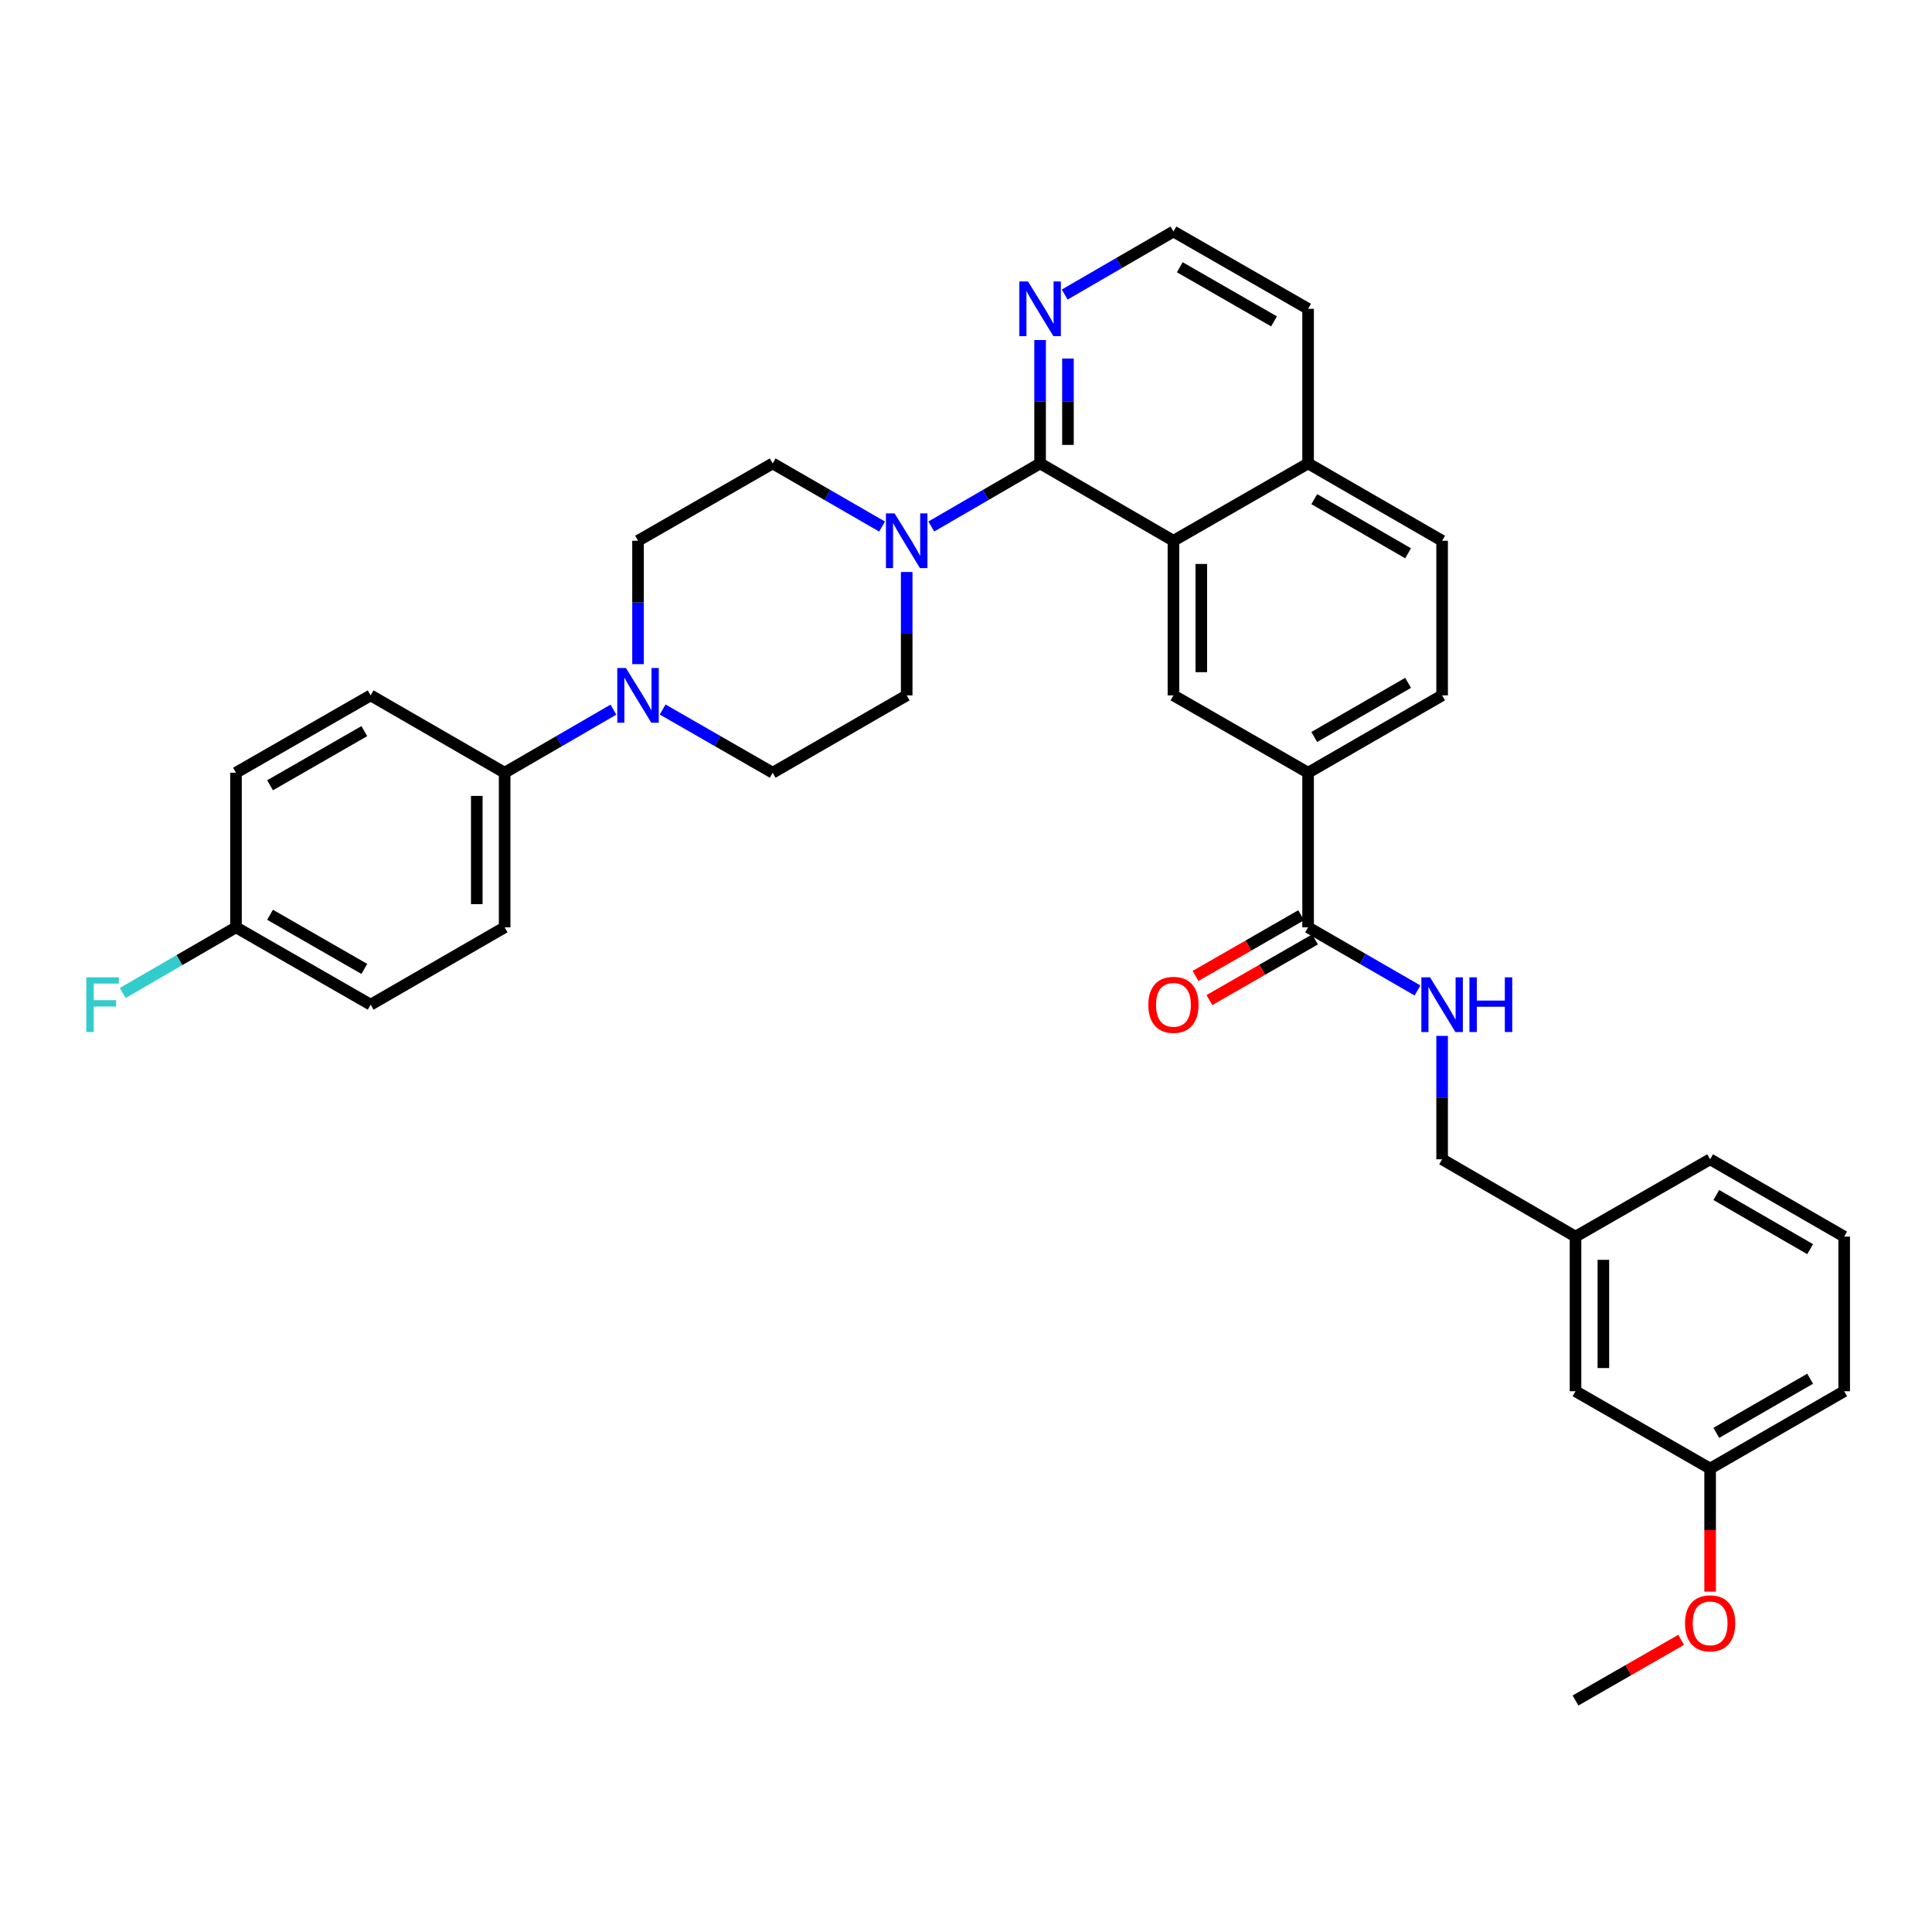 <?xml version='1.0' encoding='iso-8859-1'?>
<svg version='1.1' baseProfile='full'
              xmlns='http://www.w3.org/2000/svg'
                      xmlns:rdkit='http://www.rdkit.org/xml'
                      xmlns:xlink='http://www.w3.org/1999/xlink'
                  xml:space='preserve'
width='1000px' height='1000px' viewBox='0 0 1000 1000'>
<!-- END OF HEADER -->
<rect style='opacity:1.0;fill:#FFFFFF;stroke:none' width='1000' height='1000' x='0' y='0'> </rect>
<path class='bond-0' d='M 538.352,239.864 L 607.377,279.9' style='fill:none;fill-rule:evenodd;stroke:#000000;stroke-width:6px;stroke-linecap:butt;stroke-linejoin:miter;stroke-opacity:1' />
<path class='bond-1' d='M 538.352,239.864 L 510.195,256.19' style='fill:none;fill-rule:evenodd;stroke:#000000;stroke-width:6px;stroke-linecap:butt;stroke-linejoin:miter;stroke-opacity:1' />
<path class='bond-1' d='M 510.195,256.19 L 482.038,272.515' style='fill:none;fill-rule:evenodd;stroke:#0000FF;stroke-width:6px;stroke-linecap:butt;stroke-linejoin:miter;stroke-opacity:1' />
<path class='bond-6' d='M 538.352,239.864 L 538.352,207.932' style='fill:none;fill-rule:evenodd;stroke:#000000;stroke-width:6px;stroke-linecap:butt;stroke-linejoin:miter;stroke-opacity:1' />
<path class='bond-6' d='M 538.352,207.932 L 538.352,176.001' style='fill:none;fill-rule:evenodd;stroke:#0000FF;stroke-width:6px;stroke-linecap:butt;stroke-linejoin:miter;stroke-opacity:1' />
<path class='bond-6' d='M 552.77,230.284 L 552.77,207.932' style='fill:none;fill-rule:evenodd;stroke:#000000;stroke-width:6px;stroke-linecap:butt;stroke-linejoin:miter;stroke-opacity:1' />
<path class='bond-6' d='M 552.77,207.932 L 552.77,185.58' style='fill:none;fill-rule:evenodd;stroke:#0000FF;stroke-width:6px;stroke-linecap:butt;stroke-linejoin:miter;stroke-opacity:1' />
<path class='bond-3' d='M 607.377,279.9 L 607.377,359.923' style='fill:none;fill-rule:evenodd;stroke:#000000;stroke-width:6px;stroke-linecap:butt;stroke-linejoin:miter;stroke-opacity:1' />
<path class='bond-3' d='M 621.795,291.903 L 621.795,347.919' style='fill:none;fill-rule:evenodd;stroke:#000000;stroke-width:6px;stroke-linecap:butt;stroke-linejoin:miter;stroke-opacity:1' />
<path class='bond-13' d='M 607.377,279.9 L 677.067,239.864' style='fill:none;fill-rule:evenodd;stroke:#000000;stroke-width:6px;stroke-linecap:butt;stroke-linejoin:miter;stroke-opacity:1' />
<path class='bond-9' d='M 456.56,272.545 L 428.25,256.204' style='fill:none;fill-rule:evenodd;stroke:#0000FF;stroke-width:6px;stroke-linecap:butt;stroke-linejoin:miter;stroke-opacity:1' />
<path class='bond-9' d='M 428.25,256.204 L 399.941,239.864' style='fill:none;fill-rule:evenodd;stroke:#000000;stroke-width:6px;stroke-linecap:butt;stroke-linejoin:miter;stroke-opacity:1' />
<path class='bond-10' d='M 469.302,296.06 L 469.302,327.992' style='fill:none;fill-rule:evenodd;stroke:#0000FF;stroke-width:6px;stroke-linecap:butt;stroke-linejoin:miter;stroke-opacity:1' />
<path class='bond-10' d='M 469.302,327.992 L 469.302,359.923' style='fill:none;fill-rule:evenodd;stroke:#000000;stroke-width:6px;stroke-linecap:butt;stroke-linejoin:miter;stroke-opacity:1' />
<path class='bond-2' d='M 342.992,367.246 L 371.466,383.603' style='fill:none;fill-rule:evenodd;stroke:#0000FF;stroke-width:6px;stroke-linecap:butt;stroke-linejoin:miter;stroke-opacity:1' />
<path class='bond-2' d='M 371.466,383.603 L 399.941,399.959' style='fill:none;fill-rule:evenodd;stroke:#000000;stroke-width:6px;stroke-linecap:butt;stroke-linejoin:miter;stroke-opacity:1' />
<path class='bond-8' d='M 317.507,367.308 L 289.354,383.633' style='fill:none;fill-rule:evenodd;stroke:#0000FF;stroke-width:6px;stroke-linecap:butt;stroke-linejoin:miter;stroke-opacity:1' />
<path class='bond-8' d='M 289.354,383.633 L 261.201,399.959' style='fill:none;fill-rule:evenodd;stroke:#000000;stroke-width:6px;stroke-linecap:butt;stroke-linejoin:miter;stroke-opacity:1' />
<path class='bond-35' d='M 330.243,343.762 L 330.243,311.831' style='fill:none;fill-rule:evenodd;stroke:#0000FF;stroke-width:6px;stroke-linecap:butt;stroke-linejoin:miter;stroke-opacity:1' />
<path class='bond-35' d='M 330.243,311.831 L 330.243,279.9' style='fill:none;fill-rule:evenodd;stroke:#000000;stroke-width:6px;stroke-linecap:butt;stroke-linejoin:miter;stroke-opacity:1' />
<path class='bond-5' d='M 607.377,359.923 L 677.067,399.959' style='fill:none;fill-rule:evenodd;stroke:#000000;stroke-width:6px;stroke-linecap:butt;stroke-linejoin:miter;stroke-opacity:1' />
<path class='bond-4' d='M 677.067,479.982 L 677.067,399.959' style='fill:none;fill-rule:evenodd;stroke:#000000;stroke-width:6px;stroke-linecap:butt;stroke-linejoin:miter;stroke-opacity:1' />
<path class='bond-7' d='M 677.067,479.982 L 705.381,496.323' style='fill:none;fill-rule:evenodd;stroke:#000000;stroke-width:6px;stroke-linecap:butt;stroke-linejoin:miter;stroke-opacity:1' />
<path class='bond-7' d='M 705.381,496.323 L 733.694,512.664' style='fill:none;fill-rule:evenodd;stroke:#0000FF;stroke-width:6px;stroke-linecap:butt;stroke-linejoin:miter;stroke-opacity:1' />
<path class='bond-14' d='M 673.476,473.731 L 646.135,489.438' style='fill:none;fill-rule:evenodd;stroke:#000000;stroke-width:6px;stroke-linecap:butt;stroke-linejoin:miter;stroke-opacity:1' />
<path class='bond-14' d='M 646.135,489.438 L 618.795,505.144' style='fill:none;fill-rule:evenodd;stroke:#FF0000;stroke-width:6px;stroke-linecap:butt;stroke-linejoin:miter;stroke-opacity:1' />
<path class='bond-14' d='M 680.658,486.233 L 653.318,501.94' style='fill:none;fill-rule:evenodd;stroke:#000000;stroke-width:6px;stroke-linecap:butt;stroke-linejoin:miter;stroke-opacity:1' />
<path class='bond-14' d='M 653.318,501.94 L 625.977,517.646' style='fill:none;fill-rule:evenodd;stroke:#FF0000;stroke-width:6px;stroke-linecap:butt;stroke-linejoin:miter;stroke-opacity:1' />
<path class='bond-36' d='M 677.067,399.959 L 746.437,359.923' style='fill:none;fill-rule:evenodd;stroke:#000000;stroke-width:6px;stroke-linecap:butt;stroke-linejoin:miter;stroke-opacity:1' />
<path class='bond-36' d='M 680.265,381.465 L 728.824,353.44' style='fill:none;fill-rule:evenodd;stroke:#000000;stroke-width:6px;stroke-linecap:butt;stroke-linejoin:miter;stroke-opacity:1' />
<path class='bond-22' d='M 551.086,152.457 L 579.232,136.139' style='fill:none;fill-rule:evenodd;stroke:#0000FF;stroke-width:6px;stroke-linecap:butt;stroke-linejoin:miter;stroke-opacity:1' />
<path class='bond-22' d='M 579.232,136.139 L 607.377,119.821' style='fill:none;fill-rule:evenodd;stroke:#000000;stroke-width:6px;stroke-linecap:butt;stroke-linejoin:miter;stroke-opacity:1' />
<path class='bond-19' d='M 746.437,536.178 L 746.437,568.11' style='fill:none;fill-rule:evenodd;stroke:#0000FF;stroke-width:6px;stroke-linecap:butt;stroke-linejoin:miter;stroke-opacity:1' />
<path class='bond-19' d='M 746.437,568.11 L 746.437,600.041' style='fill:none;fill-rule:evenodd;stroke:#000000;stroke-width:6px;stroke-linecap:butt;stroke-linejoin:miter;stroke-opacity:1' />
<path class='bond-17' d='M 261.201,399.959 L 261.201,479.982' style='fill:none;fill-rule:evenodd;stroke:#000000;stroke-width:6px;stroke-linecap:butt;stroke-linejoin:miter;stroke-opacity:1' />
<path class='bond-17' d='M 246.783,411.962 L 246.783,467.979' style='fill:none;fill-rule:evenodd;stroke:#000000;stroke-width:6px;stroke-linecap:butt;stroke-linejoin:miter;stroke-opacity:1' />
<path class='bond-18' d='M 261.201,399.959 L 191.848,359.923' style='fill:none;fill-rule:evenodd;stroke:#000000;stroke-width:6px;stroke-linecap:butt;stroke-linejoin:miter;stroke-opacity:1' />
<path class='bond-11' d='M 399.941,239.864 L 330.243,279.9' style='fill:none;fill-rule:evenodd;stroke:#000000;stroke-width:6px;stroke-linecap:butt;stroke-linejoin:miter;stroke-opacity:1' />
<path class='bond-12' d='M 469.302,359.923 L 399.941,399.959' style='fill:none;fill-rule:evenodd;stroke:#000000;stroke-width:6px;stroke-linecap:butt;stroke-linejoin:miter;stroke-opacity:1' />
<path class='bond-16' d='M 677.067,239.864 L 746.437,279.9' style='fill:none;fill-rule:evenodd;stroke:#000000;stroke-width:6px;stroke-linecap:butt;stroke-linejoin:miter;stroke-opacity:1' />
<path class='bond-16' d='M 680.265,258.357 L 728.824,286.382' style='fill:none;fill-rule:evenodd;stroke:#000000;stroke-width:6px;stroke-linecap:butt;stroke-linejoin:miter;stroke-opacity:1' />
<path class='bond-34' d='M 677.067,239.864 L 677.067,159.84' style='fill:none;fill-rule:evenodd;stroke:#000000;stroke-width:6px;stroke-linecap:butt;stroke-linejoin:miter;stroke-opacity:1' />
<path class='bond-15' d='M 746.437,359.923 L 746.437,279.9' style='fill:none;fill-rule:evenodd;stroke:#000000;stroke-width:6px;stroke-linecap:butt;stroke-linejoin:miter;stroke-opacity:1' />
<path class='bond-24' d='M 261.201,479.982 L 191.848,520.018' style='fill:none;fill-rule:evenodd;stroke:#000000;stroke-width:6px;stroke-linecap:butt;stroke-linejoin:miter;stroke-opacity:1' />
<path class='bond-25' d='M 191.848,359.923 L 122.142,399.959' style='fill:none;fill-rule:evenodd;stroke:#000000;stroke-width:6px;stroke-linecap:butt;stroke-linejoin:miter;stroke-opacity:1' />
<path class='bond-25' d='M 188.573,378.431 L 139.779,406.456' style='fill:none;fill-rule:evenodd;stroke:#000000;stroke-width:6px;stroke-linecap:butt;stroke-linejoin:miter;stroke-opacity:1' />
<path class='bond-23' d='M 746.437,600.041 L 815.486,640.077' style='fill:none;fill-rule:evenodd;stroke:#000000;stroke-width:6px;stroke-linecap:butt;stroke-linejoin:miter;stroke-opacity:1' />
<path class='bond-20' d='M 122.142,479.982 L 122.142,399.959' style='fill:none;fill-rule:evenodd;stroke:#000000;stroke-width:6px;stroke-linecap:butt;stroke-linejoin:miter;stroke-opacity:1' />
<path class='bond-27' d='M 122.142,479.982 L 92.833,496.98' style='fill:none;fill-rule:evenodd;stroke:#000000;stroke-width:6px;stroke-linecap:butt;stroke-linejoin:miter;stroke-opacity:1' />
<path class='bond-27' d='M 92.833,496.98 L 63.524,513.978' style='fill:none;fill-rule:evenodd;stroke:#33CCCC;stroke-width:6px;stroke-linecap:butt;stroke-linejoin:miter;stroke-opacity:1' />
<path class='bond-37' d='M 122.142,479.982 L 191.848,520.018' style='fill:none;fill-rule:evenodd;stroke:#000000;stroke-width:6px;stroke-linecap:butt;stroke-linejoin:miter;stroke-opacity:1' />
<path class='bond-37' d='M 139.779,473.484 L 188.573,501.509' style='fill:none;fill-rule:evenodd;stroke:#000000;stroke-width:6px;stroke-linecap:butt;stroke-linejoin:miter;stroke-opacity:1' />
<path class='bond-21' d='M 815.486,720.1 L 815.486,640.077' style='fill:none;fill-rule:evenodd;stroke:#000000;stroke-width:6px;stroke-linecap:butt;stroke-linejoin:miter;stroke-opacity:1' />
<path class='bond-21' d='M 829.904,708.097 L 829.904,652.081' style='fill:none;fill-rule:evenodd;stroke:#000000;stroke-width:6px;stroke-linecap:butt;stroke-linejoin:miter;stroke-opacity:1' />
<path class='bond-26' d='M 815.486,720.1 L 885.16,760.136' style='fill:none;fill-rule:evenodd;stroke:#000000;stroke-width:6px;stroke-linecap:butt;stroke-linejoin:miter;stroke-opacity:1' />
<path class='bond-30' d='M 607.377,119.821 L 677.067,159.84' style='fill:none;fill-rule:evenodd;stroke:#000000;stroke-width:6px;stroke-linecap:butt;stroke-linejoin:miter;stroke-opacity:1' />
<path class='bond-30' d='M 610.65,138.327 L 659.433,166.341' style='fill:none;fill-rule:evenodd;stroke:#000000;stroke-width:6px;stroke-linecap:butt;stroke-linejoin:miter;stroke-opacity:1' />
<path class='bond-31' d='M 815.486,640.077 L 885.16,600.041' style='fill:none;fill-rule:evenodd;stroke:#000000;stroke-width:6px;stroke-linecap:butt;stroke-linejoin:miter;stroke-opacity:1' />
<path class='bond-28' d='M 885.16,760.136 L 885.16,791.988' style='fill:none;fill-rule:evenodd;stroke:#000000;stroke-width:6px;stroke-linecap:butt;stroke-linejoin:miter;stroke-opacity:1' />
<path class='bond-28' d='M 885.16,791.988 L 885.16,823.839' style='fill:none;fill-rule:evenodd;stroke:#FF0000;stroke-width:6px;stroke-linecap:butt;stroke-linejoin:miter;stroke-opacity:1' />
<path class='bond-38' d='M 885.16,760.136 L 954.545,720.1' style='fill:none;fill-rule:evenodd;stroke:#000000;stroke-width:6px;stroke-linecap:butt;stroke-linejoin:miter;stroke-opacity:1' />
<path class='bond-38' d='M 888.362,741.642 L 936.932,713.617' style='fill:none;fill-rule:evenodd;stroke:#000000;stroke-width:6px;stroke-linecap:butt;stroke-linejoin:miter;stroke-opacity:1' />
<path class='bond-33' d='M 870.151,848.78 L 842.818,864.48' style='fill:none;fill-rule:evenodd;stroke:#FF0000;stroke-width:6px;stroke-linecap:butt;stroke-linejoin:miter;stroke-opacity:1' />
<path class='bond-33' d='M 842.818,864.48 L 815.486,880.179' style='fill:none;fill-rule:evenodd;stroke:#000000;stroke-width:6px;stroke-linecap:butt;stroke-linejoin:miter;stroke-opacity:1' />
<path class='bond-29' d='M 954.545,640.077 L 885.16,600.041' style='fill:none;fill-rule:evenodd;stroke:#000000;stroke-width:6px;stroke-linecap:butt;stroke-linejoin:miter;stroke-opacity:1' />
<path class='bond-29' d='M 936.932,646.56 L 888.362,618.535' style='fill:none;fill-rule:evenodd;stroke:#000000;stroke-width:6px;stroke-linecap:butt;stroke-linejoin:miter;stroke-opacity:1' />
<path class='bond-32' d='M 954.545,640.077 L 954.545,720.1' style='fill:none;fill-rule:evenodd;stroke:#000000;stroke-width:6px;stroke-linecap:butt;stroke-linejoin:miter;stroke-opacity:1' />
<path  class='atom-2' d='M 463.042 265.74
L 472.322 280.74
Q 473.242 282.22, 474.722 284.9
Q 476.202 287.58, 476.282 287.74
L 476.282 265.74
L 480.042 265.74
L 480.042 294.06
L 476.162 294.06
L 466.202 277.66
Q 465.042 275.74, 463.802 273.54
Q 462.602 271.34, 462.242 270.66
L 462.242 294.06
L 458.562 294.06
L 458.562 265.74
L 463.042 265.74
' fill='#0000FF'/>
<path  class='atom-3' d='M 323.983 345.763
L 333.263 360.763
Q 334.183 362.243, 335.663 364.923
Q 337.143 367.603, 337.223 367.763
L 337.223 345.763
L 340.983 345.763
L 340.983 374.083
L 337.103 374.083
L 327.143 357.683
Q 325.983 355.763, 324.743 353.563
Q 323.543 351.363, 323.183 350.683
L 323.183 374.083
L 319.503 374.083
L 319.503 345.763
L 323.983 345.763
' fill='#0000FF'/>
<path  class='atom-7' d='M 532.092 145.68
L 541.372 160.68
Q 542.292 162.16, 543.772 164.84
Q 545.252 167.52, 545.332 167.68
L 545.332 145.68
L 549.092 145.68
L 549.092 174
L 545.212 174
L 535.252 157.6
Q 534.092 155.68, 532.852 153.48
Q 531.652 151.28, 531.292 150.6
L 531.292 174
L 527.612 174
L 527.612 145.68
L 532.092 145.68
' fill='#0000FF'/>
<path  class='atom-8' d='M 740.177 505.858
L 749.457 520.858
Q 750.377 522.338, 751.857 525.018
Q 753.337 527.698, 753.417 527.858
L 753.417 505.858
L 757.177 505.858
L 757.177 534.178
L 753.297 534.178
L 743.337 517.778
Q 742.177 515.858, 740.937 513.658
Q 739.737 511.458, 739.377 510.778
L 739.377 534.178
L 735.697 534.178
L 735.697 505.858
L 740.177 505.858
' fill='#0000FF'/>
<path  class='atom-8' d='M 760.577 505.858
L 764.417 505.858
L 764.417 517.898
L 778.897 517.898
L 778.897 505.858
L 782.737 505.858
L 782.737 534.178
L 778.897 534.178
L 778.897 521.098
L 764.417 521.098
L 764.417 534.178
L 760.577 534.178
L 760.577 505.858
' fill='#0000FF'/>
<path  class='atom-15' d='M 594.377 520.098
Q 594.377 513.298, 597.737 509.498
Q 601.097 505.698, 607.377 505.698
Q 613.657 505.698, 617.017 509.498
Q 620.377 513.298, 620.377 520.098
Q 620.377 526.978, 616.977 530.898
Q 613.577 534.778, 607.377 534.778
Q 601.137 534.778, 597.737 530.898
Q 594.377 527.018, 594.377 520.098
M 607.377 531.578
Q 611.697 531.578, 614.017 528.698
Q 616.377 525.778, 616.377 520.098
Q 616.377 514.538, 614.017 511.738
Q 611.697 508.898, 607.377 508.898
Q 603.057 508.898, 600.697 511.698
Q 598.377 514.498, 598.377 520.098
Q 598.377 525.818, 600.697 528.698
Q 603.057 531.578, 607.377 531.578
' fill='#FF0000'/>
<path  class='atom-28' d='M 44.689 505.858
L 61.529 505.858
L 61.529 509.098
L 48.489 509.098
L 48.489 517.698
L 60.089 517.698
L 60.089 520.978
L 48.489 520.978
L 48.489 534.178
L 44.689 534.178
L 44.689 505.858
' fill='#33CCCC'/>
<path  class='atom-29' d='M 872.16 840.24
Q 872.16 833.44, 875.52 829.64
Q 878.88 825.84, 885.16 825.84
Q 891.44 825.84, 894.8 829.64
Q 898.16 833.44, 898.16 840.24
Q 898.16 847.12, 894.76 851.04
Q 891.36 854.92, 885.16 854.92
Q 878.92 854.92, 875.52 851.04
Q 872.16 847.16, 872.16 840.24
M 885.16 851.72
Q 889.48 851.72, 891.8 848.84
Q 894.16 845.92, 894.16 840.24
Q 894.16 834.68, 891.8 831.88
Q 889.48 829.04, 885.16 829.04
Q 880.84 829.04, 878.48 831.84
Q 876.16 834.64, 876.16 840.24
Q 876.16 845.96, 878.48 848.84
Q 880.84 851.72, 885.16 851.72
' fill='#FF0000'/>
</svg>
